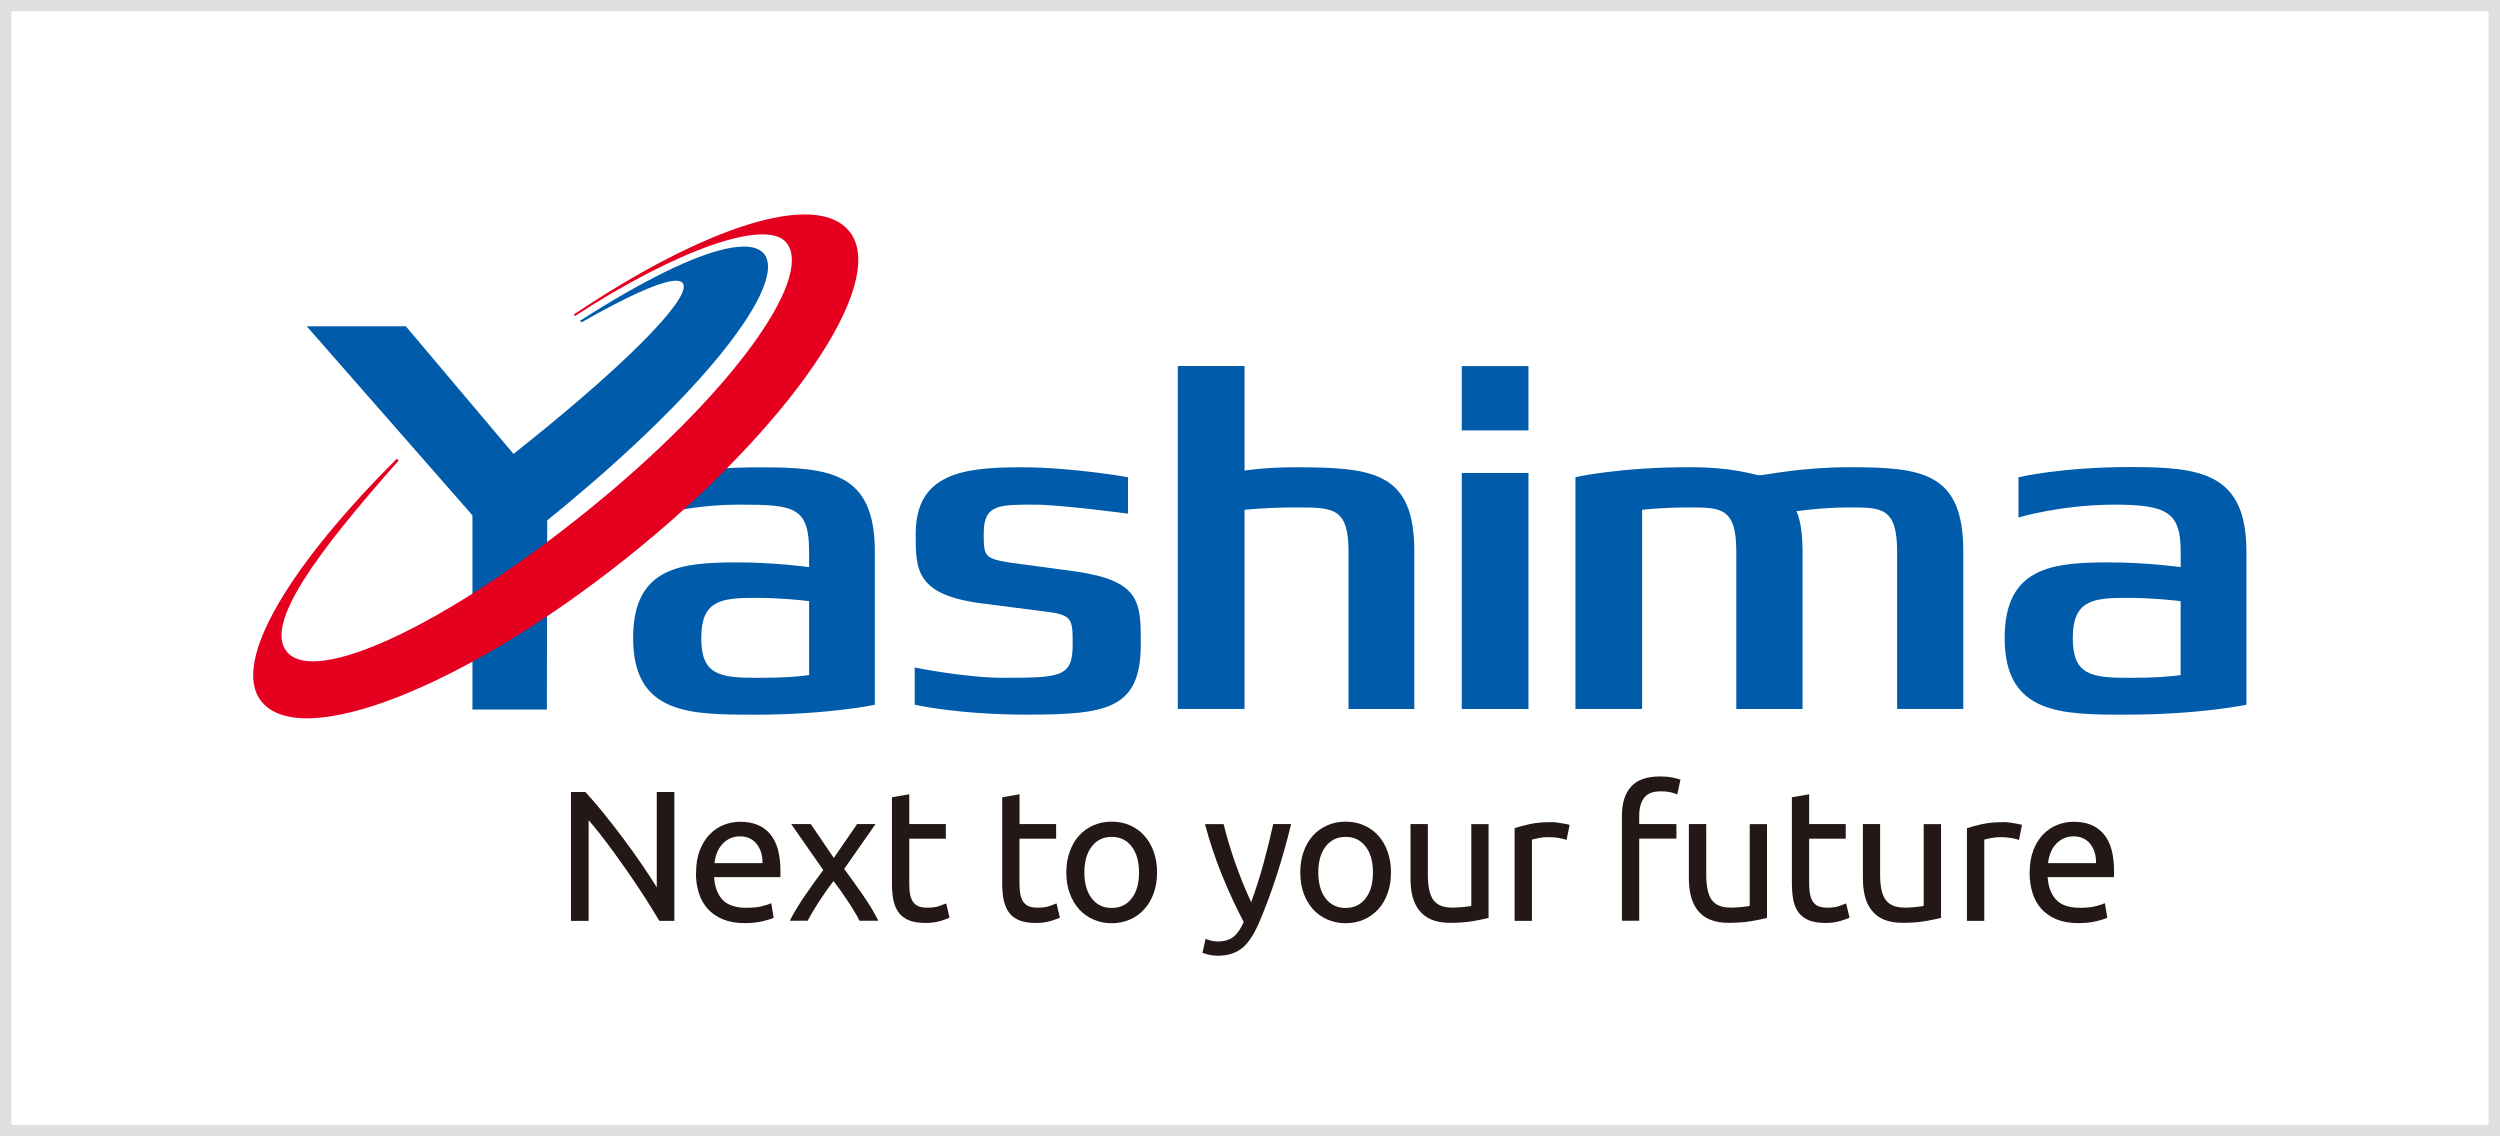 <?xml version="1.0" encoding="UTF-8"?>
<svg id="_レイヤー_2" data-name=" レイヤー 2" xmlns="http://www.w3.org/2000/svg" viewBox="0 0 440 200">
  <defs>
    <style>
      .cls-1 {
        fill: #e50020;
      }

      .cls-1, .cls-2, .cls-3, .cls-4, .cls-5 {
        stroke-width: 0px;
      }

      .cls-2 {
        fill: none;
      }

      .cls-3 {
        fill: #005bab;
      }

      .cls-4 {
        fill: #231815;
      }

      .cls-5 {
        fill: #dfdfdf;
      }
    </style>
  </defs>
  <g id="_レイヤー_4" data-name=" レイヤー 4">
    <g>
      <rect class="cls-2" x="11" y="10.91" width="418" height="178.18"/>
      <g>
        <g>
          <g>
            <g>
              <path class="cls-3" d="M132.74,125.78c-11.23,0-21.31,0-21.31-13.48,0-12.49,8.37-13.32,18.37-13.32,6.6,0,12.6.83,12.6.83v-2.74c0-7.91-2.68-8.25-12.32-8.25-9.04,0-16.23,2.26-16.23,2.26v-7.08s7.74-1.75,20.06-1.75,20.06,1,20.06,14.82v26.97s-8.16,1.75-21.23,1.75h0ZM142.39,105.8c-1.56-.17-4.95-.58-9.64-.58-5.99,0-9.33.58-9.33,7.08s3.19,7,9.95,7c4.8,0,7.15-.24,9.03-.48v-13.01h0Z"/>
              <path class="cls-3" d="M374.13,125.78c-11.23,0-21.31,0-21.31-13.48,0-12.49,8.38-13.32,18.37-13.32,6.62,0,12.61.83,12.61.83v-2.74c0-6.9-2.39-8.25-11.71-8.25s-16.84,2.26-16.84,2.26v-7.08s7.42-1.8,19.75-1.8,20.37,1.04,20.37,14.86v26.97s-8.16,1.75-21.24,1.75ZM383.79,105.8c-1.56-.17-4.95-.58-9.66-.58-5.99,0-9.32.58-9.32,7.08s3.2,7,9.94,7c4.82,0,7.14-.24,9.04-.48v-13.01h0Z"/>
              <path class="cls-3" d="M180.88,125.78c-12.33,0-19.89-1.75-19.89-1.75v-6.55s8.94,1.81,15.48,1.81c10.15,0,12.32-.08,12.32-5.83,0-4.5,0-5.25-4.83-5.83l-11.07-1.42c-11.73-1.5-11.73-5.91-11.73-12.23,0-10.74,8.49-11.74,18.64-11.74,8.94,0,18.73,1.75,18.73,1.75v6.41s-11.98-1.58-16.29-1.58c-6.28,0-9.1-.13-9.1,4.99,0,4.08,0,4.49,4.83,5.24l11.17,1.5c11.64,1.66,11.64,5.4,11.64,12.82,0,11.4-5.9,12.4-19.89,12.4h-.01Z"/>
              <path class="cls-3" d="M237.34,124.78v-27.72c0-7.75-2.74-7.75-9.23-7.75-5.66,0-9.07.42-9.07.42v35.04h-11.75v-60.35h11.75v18.4s3.41-.58,9.07-.58c13.82,0,20.81,1,20.81,14.82v27.72h-11.58Z"/>
              <path class="cls-3" d="M257.27,75.75v-11.32h11.74v11.32h-11.74ZM257.27,124.78v-41.54h11.74v41.54h-11.74Z"/>
              <path class="cls-3" d="M333.89,124.78v-27.72c0-7.75-2.74-7.75-8.32-7.75-5.09,0-9.41.67-9.41.67,0,0,1.09,1.75,1.09,7.08v27.72h-11.66v-27.72c0-7.75-2.74-7.75-8.33-7.75-5.07,0-8.25.42-8.25.42v35.04h-11.73v-40.79s7.66-1.75,19.98-1.75c7.99,0,10.91,1.25,12.4,1.42,1.5-.09,7.32-1.42,15.91-1.42,12.9,0,19.97,1,19.97,14.82v27.72h-11.65Z"/>
            </g>
            <polygon class="cls-3" points="96.32 86.93 96.25 124.88 83.15 124.88 83.15 90.7 53.98 57.42 71.42 57.42 96.32 86.93"/>
            <path class="cls-3" d="M102.04,56.48c46.42-29.74,43.92-4.92-6.59,35.81l-11.25-7.6c37.18-28.46,49.78-45.97,18.17-27.97l-.32-.24h0Z"/>
          </g>
          <path class="cls-1" d="M149.57,40.83c-5.78-7.48-25.6-.91-48.63,14.56l.29.22c17.74-11.6,33.76-17.28,37.21-12.86,4.89,6.25-9.99,26.91-35.02,47.11-25.04,20.21-48.23,31.06-53.02,24.74-3.72-4.9,5.08-17,19.77-33.55l-.31-.32c-18.3,18.19-29.34,35.61-23.92,42.63,6.89,8.93,35.67-2.31,64.28-25.1,28.61-22.8,46.23-48.51,39.35-57.45v.02Z"/>
        </g>
        <g>
          <path class="cls-4" d="M116.04,162.06c-.48-.81-1.03-1.7-1.66-2.71-.62-1-1.29-2.04-2.01-3.12-.72-1.09-1.46-2.17-2.24-3.29s-1.55-2.19-2.31-3.23c-.77-1.03-1.5-2.02-2.22-2.93-.73-.92-1.38-1.72-2-2.42v17.71h-3.11v-22.68h2.53c1.02,1.1,2.12,2.37,3.29,3.82,1.16,1.45,2.32,2.95,3.47,4.48,1.15,1.54,2.23,3.05,3.24,4.54,1.02,1.47,1.87,2.8,2.57,3.95v-16.79h3.1v22.68h-2.65Z"/>
          <path class="cls-4" d="M122.51,153.58c0-1.51.22-2.81.66-3.94.44-1.12,1.02-2.06,1.73-2.79.73-.75,1.56-1.31,2.49-1.67.94-.38,1.9-.55,2.87-.55,2.3,0,4.06.71,5.27,2.15,1.22,1.42,1.83,3.6,1.83,6.52v.51c0,.21,0,.4-.03.57h-11.65c.12,1.77.65,3.11,1.53,4.02.89.92,2.3,1.37,4.19,1.37,1.08,0,1.97-.09,2.7-.27.73-.19,1.28-.37,1.64-.54l.43,2.55c-.36.2-1.01.41-1.94.63-.93.22-1.99.33-3.16.33-1.48,0-2.76-.23-3.85-.67-1.08-.46-1.97-1.07-2.67-1.85-.7-.79-1.22-1.72-1.56-2.79-.34-1.09-.51-2.28-.51-3.56l.03-.02ZM134.19,151.91c.04-1.37-.32-2.49-1.03-3.38-.71-.89-1.68-1.33-2.91-1.33-.7,0-1.33.14-1.86.41s-.99.63-1.35,1.07c-.38.43-.67.93-.88,1.49-.21.58-.35,1.16-.41,1.74h8.44Z"/>
          <path class="cls-4" d="M151.28,162.06c-.24-.48-.53-1.02-.89-1.6-.34-.59-.73-1.2-1.15-1.82-.41-.62-.84-1.23-1.26-1.85-.45-.61-.88-1.19-1.28-1.73-.42.54-.86,1.13-1.28,1.74-.44.62-.87,1.25-1.27,1.87-.4.62-.78,1.23-1.12,1.81-.35.59-.64,1.12-.89,1.57h-3.14c.76-1.48,1.68-2.99,2.74-4.53,1.06-1.54,2.11-3,3.15-4.4l-5.63-8.08h3.44l4.05,5.96,4.09-5.96h3.25l-5.51,7.89c1.05,1.41,2.12,2.92,3.22,4.49,1.11,1.59,2.04,3.13,2.79,4.63h-3.33.02Z"/>
          <path class="cls-4" d="M160.03,145.04h6.44v2.56h-6.44v7.85c0,.86.05,1.56.18,2.12.14.55.33.99.6,1.3.26.32.58.55.98.68.39.13.85.2,1.37.2.93,0,1.66-.1,2.22-.31.56-.2.94-.35,1.15-.44l.59,2.51c-.3.15-.84.35-1.6.58-.77.23-1.64.35-2.63.35-1.16,0-2.1-.15-2.85-.44-.75-.3-1.36-.74-1.82-1.32-.46-.6-.78-1.32-.97-2.19-.18-.86-.27-1.86-.27-2.99v-15.18l3.05-.53v5.26h0Z"/>
          <path class="cls-4" d="M179.43,145.04h6.45v2.56h-6.45v7.85c0,.86.07,1.56.19,2.12.14.55.33.99.6,1.3.25.32.59.55.98.68.39.13.86.2,1.38.2.92,0,1.66-.1,2.21-.31.56-.2.95-.35,1.16-.44l.59,2.51c-.31.15-.84.35-1.6.58-.77.23-1.65.35-2.62.35-1.17,0-2.12-.15-2.87-.44-.75-.3-1.36-.74-1.82-1.32-.44-.6-.77-1.32-.96-2.19-.19-.86-.28-1.86-.28-2.99v-15.18l3.05-.53v5.26h-.01Z"/>
          <path class="cls-4" d="M203.64,153.55c0,1.36-.2,2.57-.59,3.66-.4,1.09-.95,2.03-1.66,2.81-.7.79-1.55,1.39-2.53,1.82-.98.43-2.04.65-3.2.65s-2.23-.22-3.2-.65c-.98-.43-1.84-1.02-2.55-1.82-.71-.79-1.25-1.72-1.64-2.81-.4-1.09-.6-2.31-.6-3.66s.2-2.55.6-3.65c.39-1.11.93-2.05,1.64-2.83.71-.79,1.56-1.4,2.55-1.82.98-.43,2.04-.64,3.2-.64s2.23.21,3.2.64c.99.42,1.83,1.03,2.53,1.82.71.78,1.27,1.72,1.66,2.83.39,1.1.59,2.32.59,3.65ZM200.47,153.55c0-1.91-.43-3.44-1.3-4.57-.86-1.12-2.02-1.69-3.51-1.69s-2.65.57-3.51,1.69c-.87,1.13-1.3,2.66-1.3,4.57s.43,3.45,1.3,4.57c.86,1.12,2.03,1.68,3.51,1.68s2.65-.56,3.51-1.68c.88-1.12,1.3-2.65,1.3-4.57Z"/>
          <path class="cls-4" d="M212.19,165.23c.24.11.54.22.93.32.39.09.75.15,1.13.15,1.2,0,2.14-.27,2.81-.8.69-.54,1.29-1.41,1.84-2.61-1.38-2.62-2.66-5.39-3.85-8.32-1.19-2.94-2.17-5.9-2.97-8.92h3.28c.23.98.53,2.05.86,3.18.34,1.13.71,2.3,1.13,3.5s.88,2.4,1.35,3.6c.49,1.2.99,2.35,1.51,3.46.83-2.29,1.54-4.56,2.16-6.8.61-2.25,1.19-4.56,1.72-6.95h3.15c-.78,3.21-1.66,6.3-2.62,9.25-.96,2.95-2,5.72-3.11,8.29-.44.98-.88,1.83-1.36,2.53-.45.7-.98,1.3-1.54,1.76-.58.45-1.22.79-1.92,1.01-.72.22-1.52.33-2.42.33-.24,0-.49-.02-.74-.04-.25-.04-.53-.08-.78-.14-.24-.06-.48-.11-.68-.18-.21-.07-.36-.13-.44-.17l.56-2.46h0Z"/>
          <path class="cls-4" d="M244.81,153.55c0,1.36-.19,2.57-.59,3.66-.38,1.09-.93,2.03-1.64,2.81-.71.79-1.57,1.39-2.54,1.82-.98.43-2.06.65-3.21.65s-2.22-.22-3.2-.65c-.99-.43-1.83-1.02-2.55-1.82-.7-.79-1.25-1.72-1.65-2.81-.39-1.09-.58-2.31-.58-3.66s.19-2.55.58-3.65c.39-1.11.95-2.05,1.65-2.83.72-.79,1.56-1.4,2.55-1.82.98-.43,2.04-.64,3.2-.64s2.23.21,3.21.64c.98.42,1.83,1.03,2.54,1.82.71.78,1.26,1.72,1.64,2.83.4,1.1.59,2.32.59,3.65ZM241.64,153.55c0-1.91-.42-3.44-1.3-4.57-.86-1.12-2.04-1.69-3.51-1.69s-2.65.57-3.52,1.69c-.86,1.13-1.29,2.66-1.29,4.57s.43,3.45,1.29,4.57c.87,1.12,2.04,1.68,3.52,1.68s2.65-.56,3.51-1.68c.88-1.12,1.3-2.65,1.3-4.57Z"/>
          <path class="cls-4" d="M261.99,161.56c-.7.17-1.61.37-2.77.56-1.14.2-2.47.3-3.97.3-1.32,0-2.42-.2-3.31-.57-.89-.38-1.61-.92-2.16-1.63-.54-.69-.94-1.52-1.18-2.46-.24-.95-.35-2-.35-3.15v-9.57h3.05v8.91c0,2.08.33,3.55.97,4.44.65.9,1.76,1.35,3.31,1.35.33,0,.66,0,1.01-.03.36-.02.68-.05.99-.08.31-.04.58-.07.83-.1.26-.03.44-.06.54-.11v-14.37h3.04v16.53-.02Z"/>
          <path class="cls-4" d="M272.86,144.69c.26,0,.56,0,.89.04.34.03.67.08,1,.14.33.05.63.1.89.16.28.05.48.1.61.15l-.53,2.65c-.23-.09-.63-.2-1.19-.31-.55-.11-1.26-.18-2.14-.18-.57,0-1.12.06-1.68.18-.55.12-.91.2-1.09.25v14.3h-3.05v-16.3c.72-.26,1.63-.5,2.68-.73,1.07-.23,2.27-.34,3.61-.34h0Z"/>
          <path class="cls-4" d="M292.1,136.66c.89,0,1.66.06,2.31.2.64.13,1.09.25,1.35.36l-.56,2.61c-.25-.13-.63-.25-1.1-.38-.48-.11-1.07-.18-1.77-.18-1.42,0-2.41.39-2.98,1.17-.57.77-.85,1.81-.85,3.13v1.46h6.55v2.56h-6.55v14.46h-3.04v-18.55c0-2.18.54-3.87,1.61-5.05,1.06-1.19,2.75-1.79,5.03-1.79h0Z"/>
          <path class="cls-4" d="M310.98,161.56c-.7.17-1.62.37-2.77.56-1.14.2-2.47.3-3.97.3-1.3,0-2.41-.2-3.29-.57-.9-.38-1.62-.92-2.16-1.63-.54-.69-.94-1.52-1.18-2.46-.25-.95-.37-2-.37-3.15v-9.57h3.06v8.91c0,2.08.32,3.55.97,4.44.66.9,1.76,1.35,3.31,1.35.33,0,.66,0,1.02-.03.34-.02.67-.05.97-.08.3-.04.59-.07.84-.1s.43-.06.54-.11v-14.37h3.04v16.53-.02Z"/>
          <path class="cls-4" d="M318.41,145.04h6.44v2.56h-6.44v7.85c0,.86.07,1.56.2,2.12.13.55.33.99.6,1.3.25.32.57.55.98.68.39.13.85.2,1.37.2.92,0,1.65-.1,2.21-.31.56-.2.94-.35,1.15-.44l.6,2.51c-.31.15-.84.35-1.61.58-.76.23-1.64.35-2.62.35-1.16,0-2.11-.15-2.86-.44-.75-.3-1.36-.74-1.82-1.32-.46-.6-.78-1.32-.97-2.19-.17-.86-.27-1.86-.27-2.99v-15.18l3.04-.53v5.26h0Z"/>
          <path class="cls-4" d="M341.61,161.56c-.7.17-1.62.37-2.77.56-1.15.2-2.46.3-3.97.3-1.3,0-2.41-.2-3.29-.57-.91-.38-1.63-.92-2.16-1.63-.56-.69-.94-1.52-1.19-2.46-.24-.95-.36-2-.36-3.15v-9.57h3.03v8.91c0,2.08.33,3.55.99,4.44.66.9,1.76,1.35,3.31,1.35.32,0,.66,0,1.02-.03.34-.02.67-.05.98-.08.31-.04.58-.07.84-.1.25-.03.43-.06.53-.11v-14.37h3.05v16.53-.02Z"/>
          <path class="cls-4" d="M352.48,144.69c.26,0,.56,0,.89.04.35.03.67.08.99.14.33.05.63.1.91.16.27.05.46.1.6.15l-.52,2.65c-.24-.09-.65-.2-1.2-.31-.56-.11-1.27-.18-2.14-.18-.56,0-1.12.06-1.68.18-.57.12-.93.2-1.1.25v14.3h-3.05v-16.3c.73-.26,1.62-.5,2.68-.73,1.08-.23,2.28-.34,3.62-.34h0Z"/>
          <path class="cls-4" d="M357.22,153.58c0-1.51.22-2.81.65-3.94.44-1.12,1.01-2.06,1.73-2.79.73-.75,1.55-1.31,2.49-1.67.95-.38,1.9-.55,2.89-.55,2.28,0,4.04.71,5.26,2.15,1.23,1.42,1.83,3.6,1.83,6.52v.51c0,.21-.01.4-.03.57h-11.66c.13,1.77.66,3.11,1.55,4.02.88.92,2.28,1.37,4.19,1.37,1.06,0,1.96-.09,2.69-.27.73-.19,1.27-.37,1.65-.54l.42,2.55c-.37.2-1.03.41-1.94.63-.94.22-1.98.33-3.16.33-1.49,0-2.76-.23-3.84-.67-1.08-.46-1.98-1.07-2.67-1.85-.7-.79-1.21-1.72-1.55-2.79-.34-1.09-.51-2.28-.51-3.56v-.02ZM368.9,151.91c.03-1.37-.32-2.49-1.02-3.38-.7-.89-1.69-1.33-2.94-1.33-.69,0-1.31.14-1.84.41s-1,.63-1.36,1.07c-.38.43-.67.93-.87,1.49-.21.58-.36,1.16-.41,1.74h8.44Z"/>
        </g>
      </g>
    </g>
  </g>
  <g id="_レイヤー_1-2" data-name=" レイヤー 1-2">
    <path class="cls-5" d="M438,2v196H2V2h436M440,0H0v200h440V0h0Z"/>
  </g>
</svg>